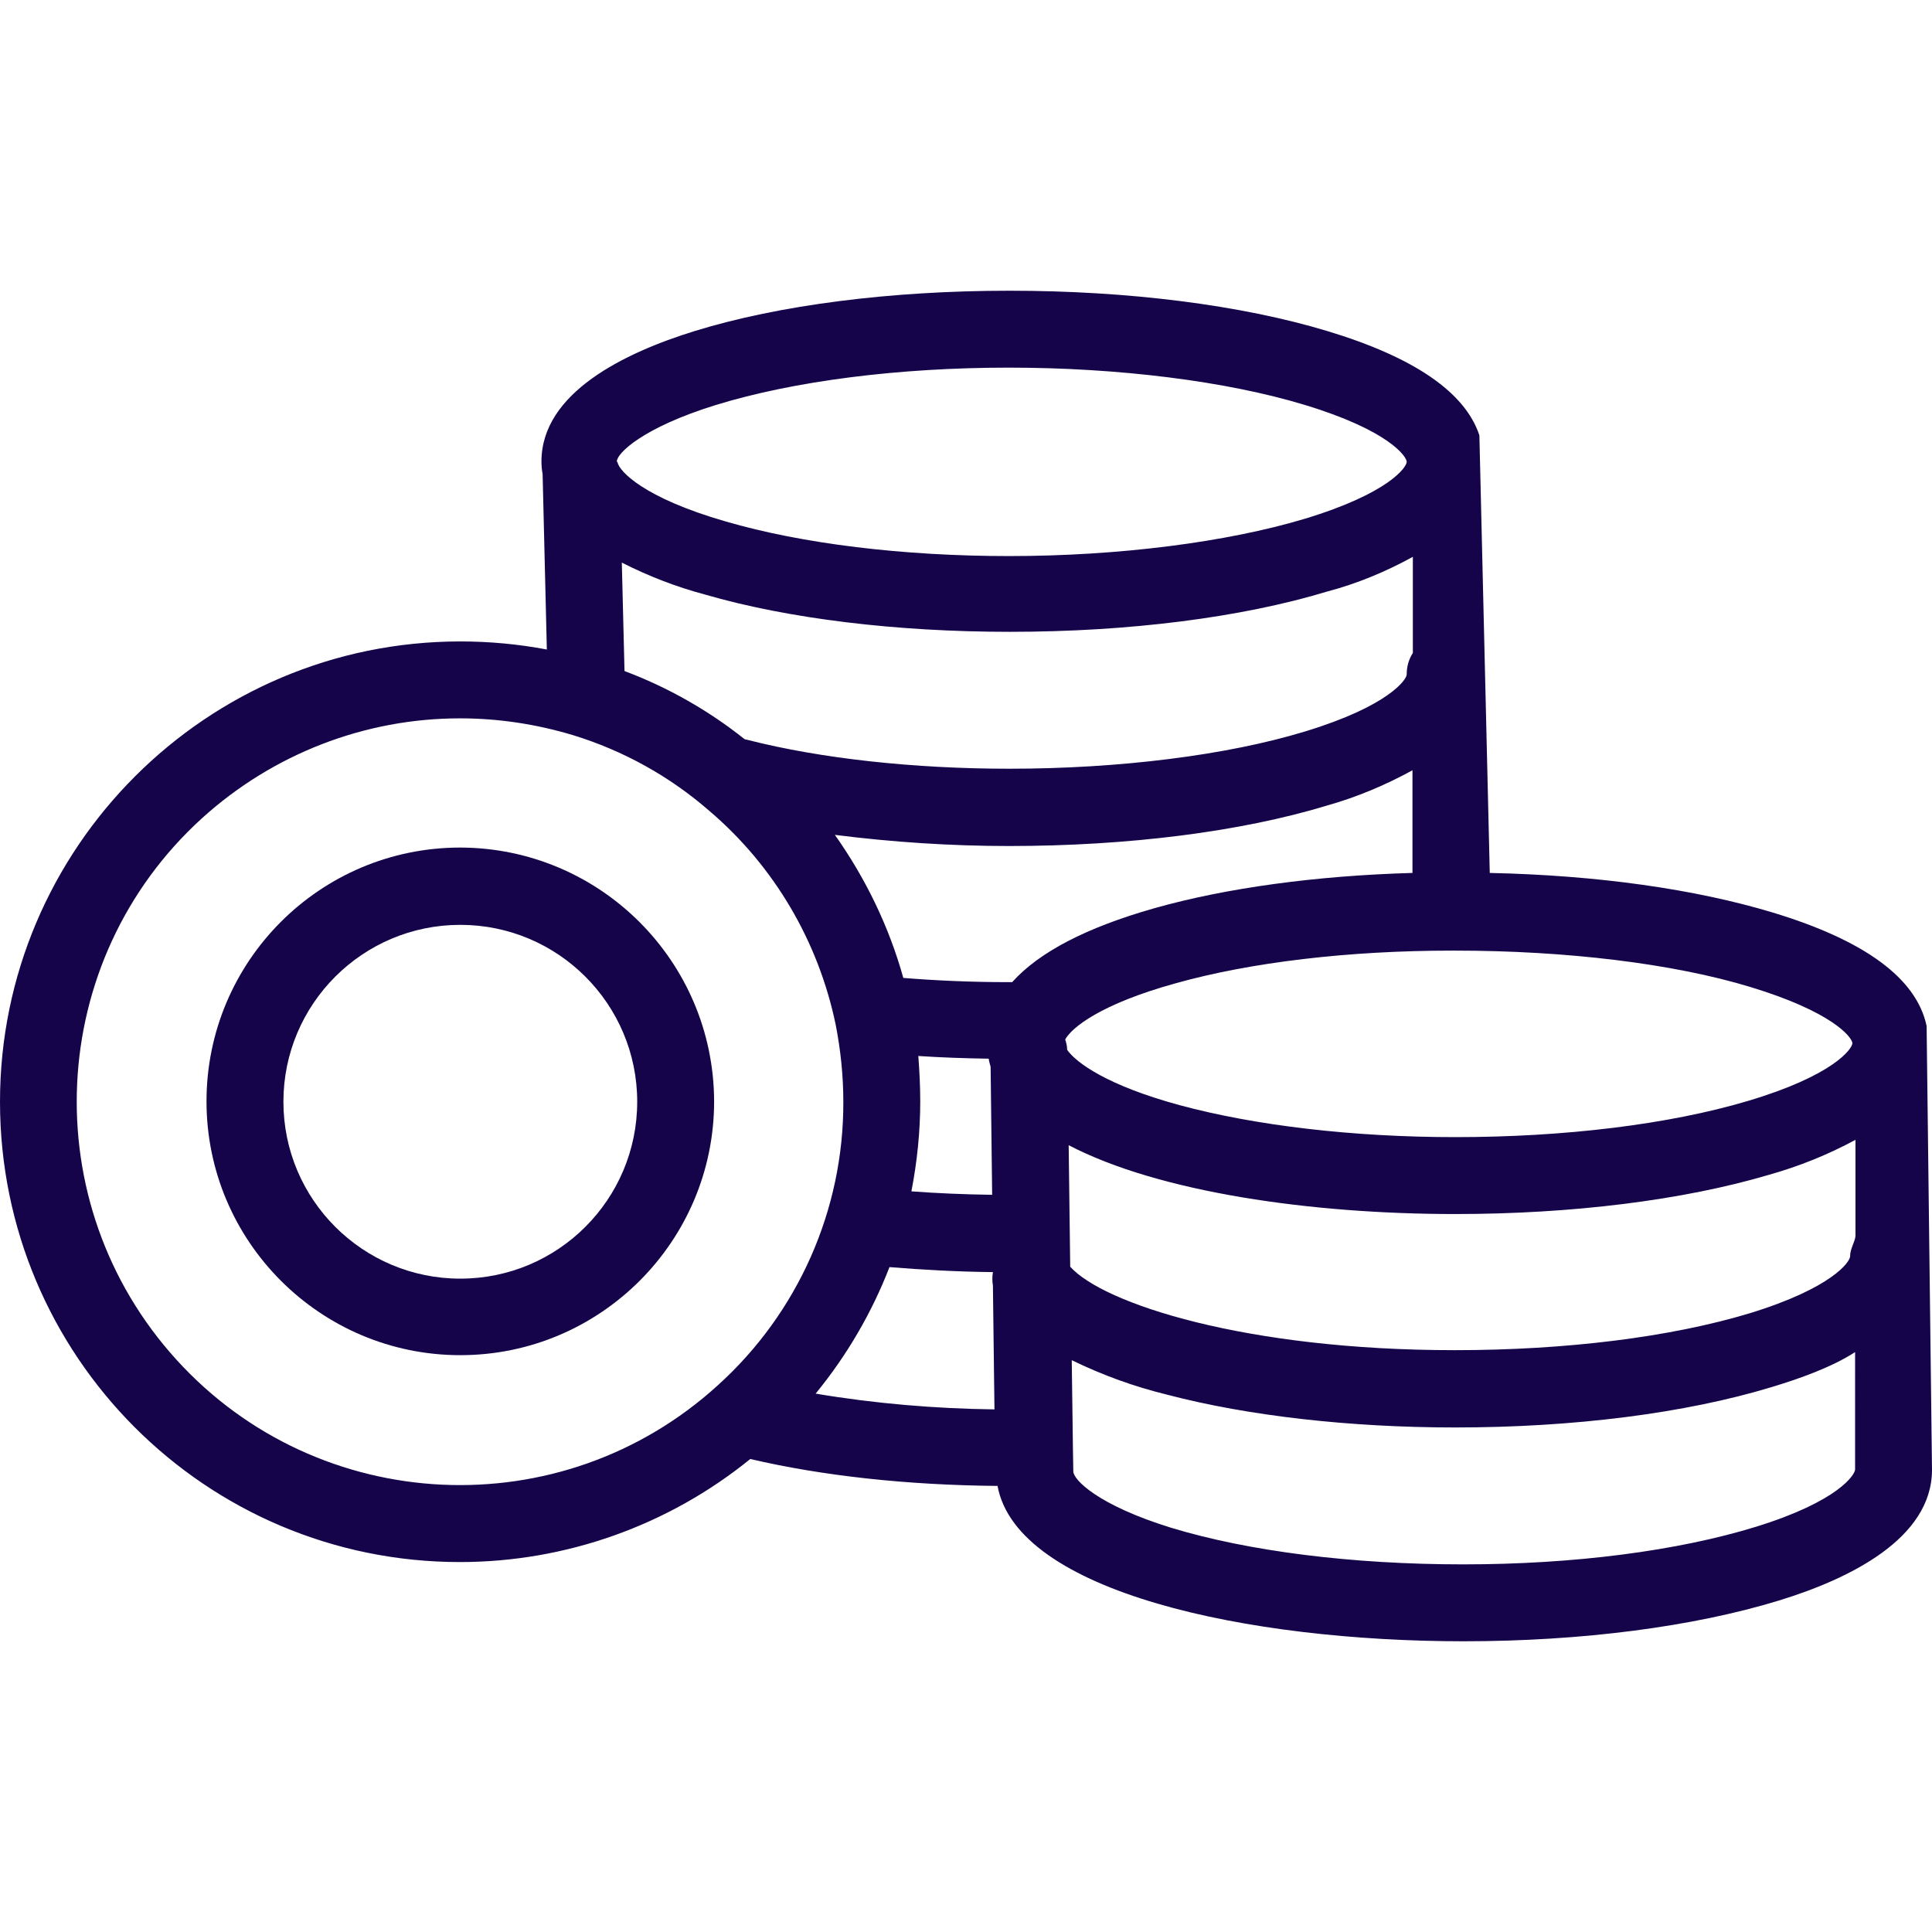 <?xml version="1.0" encoding="iso-8859-1"?>
<!-- Generator: Adobe Illustrator 19.0.0, SVG Export Plug-In . SVG Version: 6.00 Build 0)  -->
<svg fill="#16044a" version="1.1" id="Capa_1" xmlns="http://www.w3.org/2000/svg" xmlns:xlink="http://www.w3.org/1999/xlink" x="0px" y="0px"
	 viewBox="0 0 502.4 502.4" style="enable-background:new 0 0 502.4 502.4;" xml:space="preserve">
<g>
	<g>
		<path d="M501,266.8c-2.6-12.3-15.9-22.2-40-29.5c-20.2-6.1-45.6-9.7-73.6-10.3l-2.7-113.8c-3.7-11.2-17-20.3-39.5-27.1
			c-22.5-6.8-51.8-10.5-82.7-10.5c-30.8,0-59.9,3.7-81.9,10.5c-18.1,5.6-39.8,16-39.8,33.9c0,1.1,0.1,2.2,0.3,3.3l1.1,45.6
			c-7.4-1.4-14.9-2.1-22.5-2.1C53.7,166.8,0,220.5,0,286.5c0,66.1,53.5,119.7,119.6,119.7c27.5,0,54.2-9.5,75.5-26.8
			c18.8,4.4,40.9,6.8,64.3,7c5.1,27.7,65.2,40.4,121.2,40.4c30.8,0,59.8-3.8,82-10.6c18.3-5.6,39.8-16.1,39.8-34L501,266.8z
			 M186.2,105.3c20.2-6.2,47.3-9.7,76.1-9.7c28.5,0,56.6,3.5,77,9.7c21.8,6.6,26.5,13.4,26.5,14.8c0,1.4-4.7,8.2-26.5,14.8
			c-20.3,6.1-48.4,9.7-76.9,9.7c-27.6,0-53.8-3.2-73.7-9c-21.5-6.2-27.6-13.1-28.1-15.3c0-0.1-0.1-0.2-0.2-0.3
			C160.4,117.9,167.1,111.2,186.2,105.3z M367.4,144.8v25c-1.1,1.7-1.6,3.6-1.6,5.6c0,1.3-4.7,8.2-26.4,14.8
			c-20.3,6.2-48.4,9.7-76.9,9.7c-24.7,0-48.9-2.6-68.1-7.5c-0.3-0.1-0.6-0.1-0.8-0.2c-9.4-7.5-20-13.5-31.2-17.7l-0.7-28.2
			c6.9,3.5,14.1,6.3,21.6,8.3c21.7,6.3,49.8,9.7,79.3,9.7c30.9,0,60.2-3.7,82.6-10.5C352.8,151.8,360.3,148.7,367.4,144.8z
			 M186.7,360.2c-40.7,37.1-103.8,34.1-140.8-6.6s-34.1-103.8,6.6-140.8c18.4-16.7,42.3-26,67.1-26c10,0,19.9,1.5,29.5,4.4
			c13,4,25.1,10.7,35.4,19.7c16.8,14.3,28.3,33.9,32.8,55.5c1.3,6.6,2,13.4,2,20.1C219.4,314.6,207.5,341.4,186.7,360.2z
			 M212.1,362.4c8.1-9.9,14.6-21,19.2-32.9c8.6,0.7,17.6,1.2,26.9,1.3c-0.2,1.2-0.2,2.3,0,3.5l0.4,32.2
			C243.1,366.3,227.6,365,212.1,362.4z M238.8,274.6c5.9,0.4,12,0.6,18.3,0.7c0.1,0.7,0.3,1.4,0.5,2.1l0.4,33.3
			c-7.2-0.1-14.3-0.4-21-0.9c1.5-7.7,2.3-15.6,2.3-23.4C239.3,282.5,239.1,278.6,238.8,274.6z M263.2,255.4c-0.3,0-0.5,0-0.8,0
			c-9.7,0-18.9-0.4-27.5-1.1c-3.7-13.3-9.8-25.9-17.8-37.2c15,1.9,30.2,2.9,45.3,2.9c30.9,0,60.2-3.7,82.6-10.5
			c7.8-2.2,15.2-5.3,22.3-9.2V227c-25,0.7-48.5,3.9-67.2,9.2C282.5,241.2,270.2,247.6,263.2,255.4z M277,270.3
			c1.7-3.1,9.2-9.2,28.7-14.6c19.6-5.5,45.1-8.5,71.9-8.5h0.8c28.6,0,56.6,3.3,76.9,9.5c21,6.4,26.1,12.8,26.4,14.5v0.1
			c-0.1,1.5-5,8.4-27.2,15c-20.5,6.1-47.6,9.4-76.1,9.4c-26.5,0-52-3-71.6-8.3c-18.8-5.1-26.9-11-29.3-14.4
			C277.5,272.1,277.3,271.2,277,270.3z M482.4,382.1c0,1.4-4.4,8.3-25.7,14.9c-20.4,6.3-47.4,9.8-76.2,9.8
			c-28.9,0-55.8-3.4-75.9-9.5c-19.1-5.9-25.5-12.5-25.5-14.7c0-0.1,0-0.1,0-0.2l-0.1-6.1l-0.3-22.6c8,3.9,16.3,6.9,24.9,9
			c21,5.5,47.5,8.5,74.8,8.5c30.9,0,59.9-3.7,82.3-10.5c7.3-2.2,15.7-5.2,21.7-9.1V382.1z M481.1,326.7c0,1.4-4.6,8.2-26.1,14.8
			c-20.5,6.2-47.7,9.6-76.7,9.6c-54.4,0-91.4-12.1-100-21.7l-0.4-31.6c23.6,12.3,63.3,17.9,100.5,17.9c30.4,0,59.3-3.6,81.6-10.2
			c7.8-2.2,15.3-5.2,22.5-9.1v25h0C482.4,322.9,481.1,324.7,481.1,326.7z"/>
	</g>
</g>
<g>
	<g>
		<path d="M119.7,220.4c-36.5,0-66,29.6-66,66c0,36.4,29.6,66,66,66c36.4,0,66-29.6,66-66C185.6,250,156.1,220.5,119.7,220.4z
			 M119.7,332.5c-25.4,0-46-20.6-46-46c0-25.4,20.6-46,46-46c25.4,0,46,20.6,46,46C165.7,311.9,145.1,332.5,119.7,332.5z"/>
	</g>
</g>
</svg>
